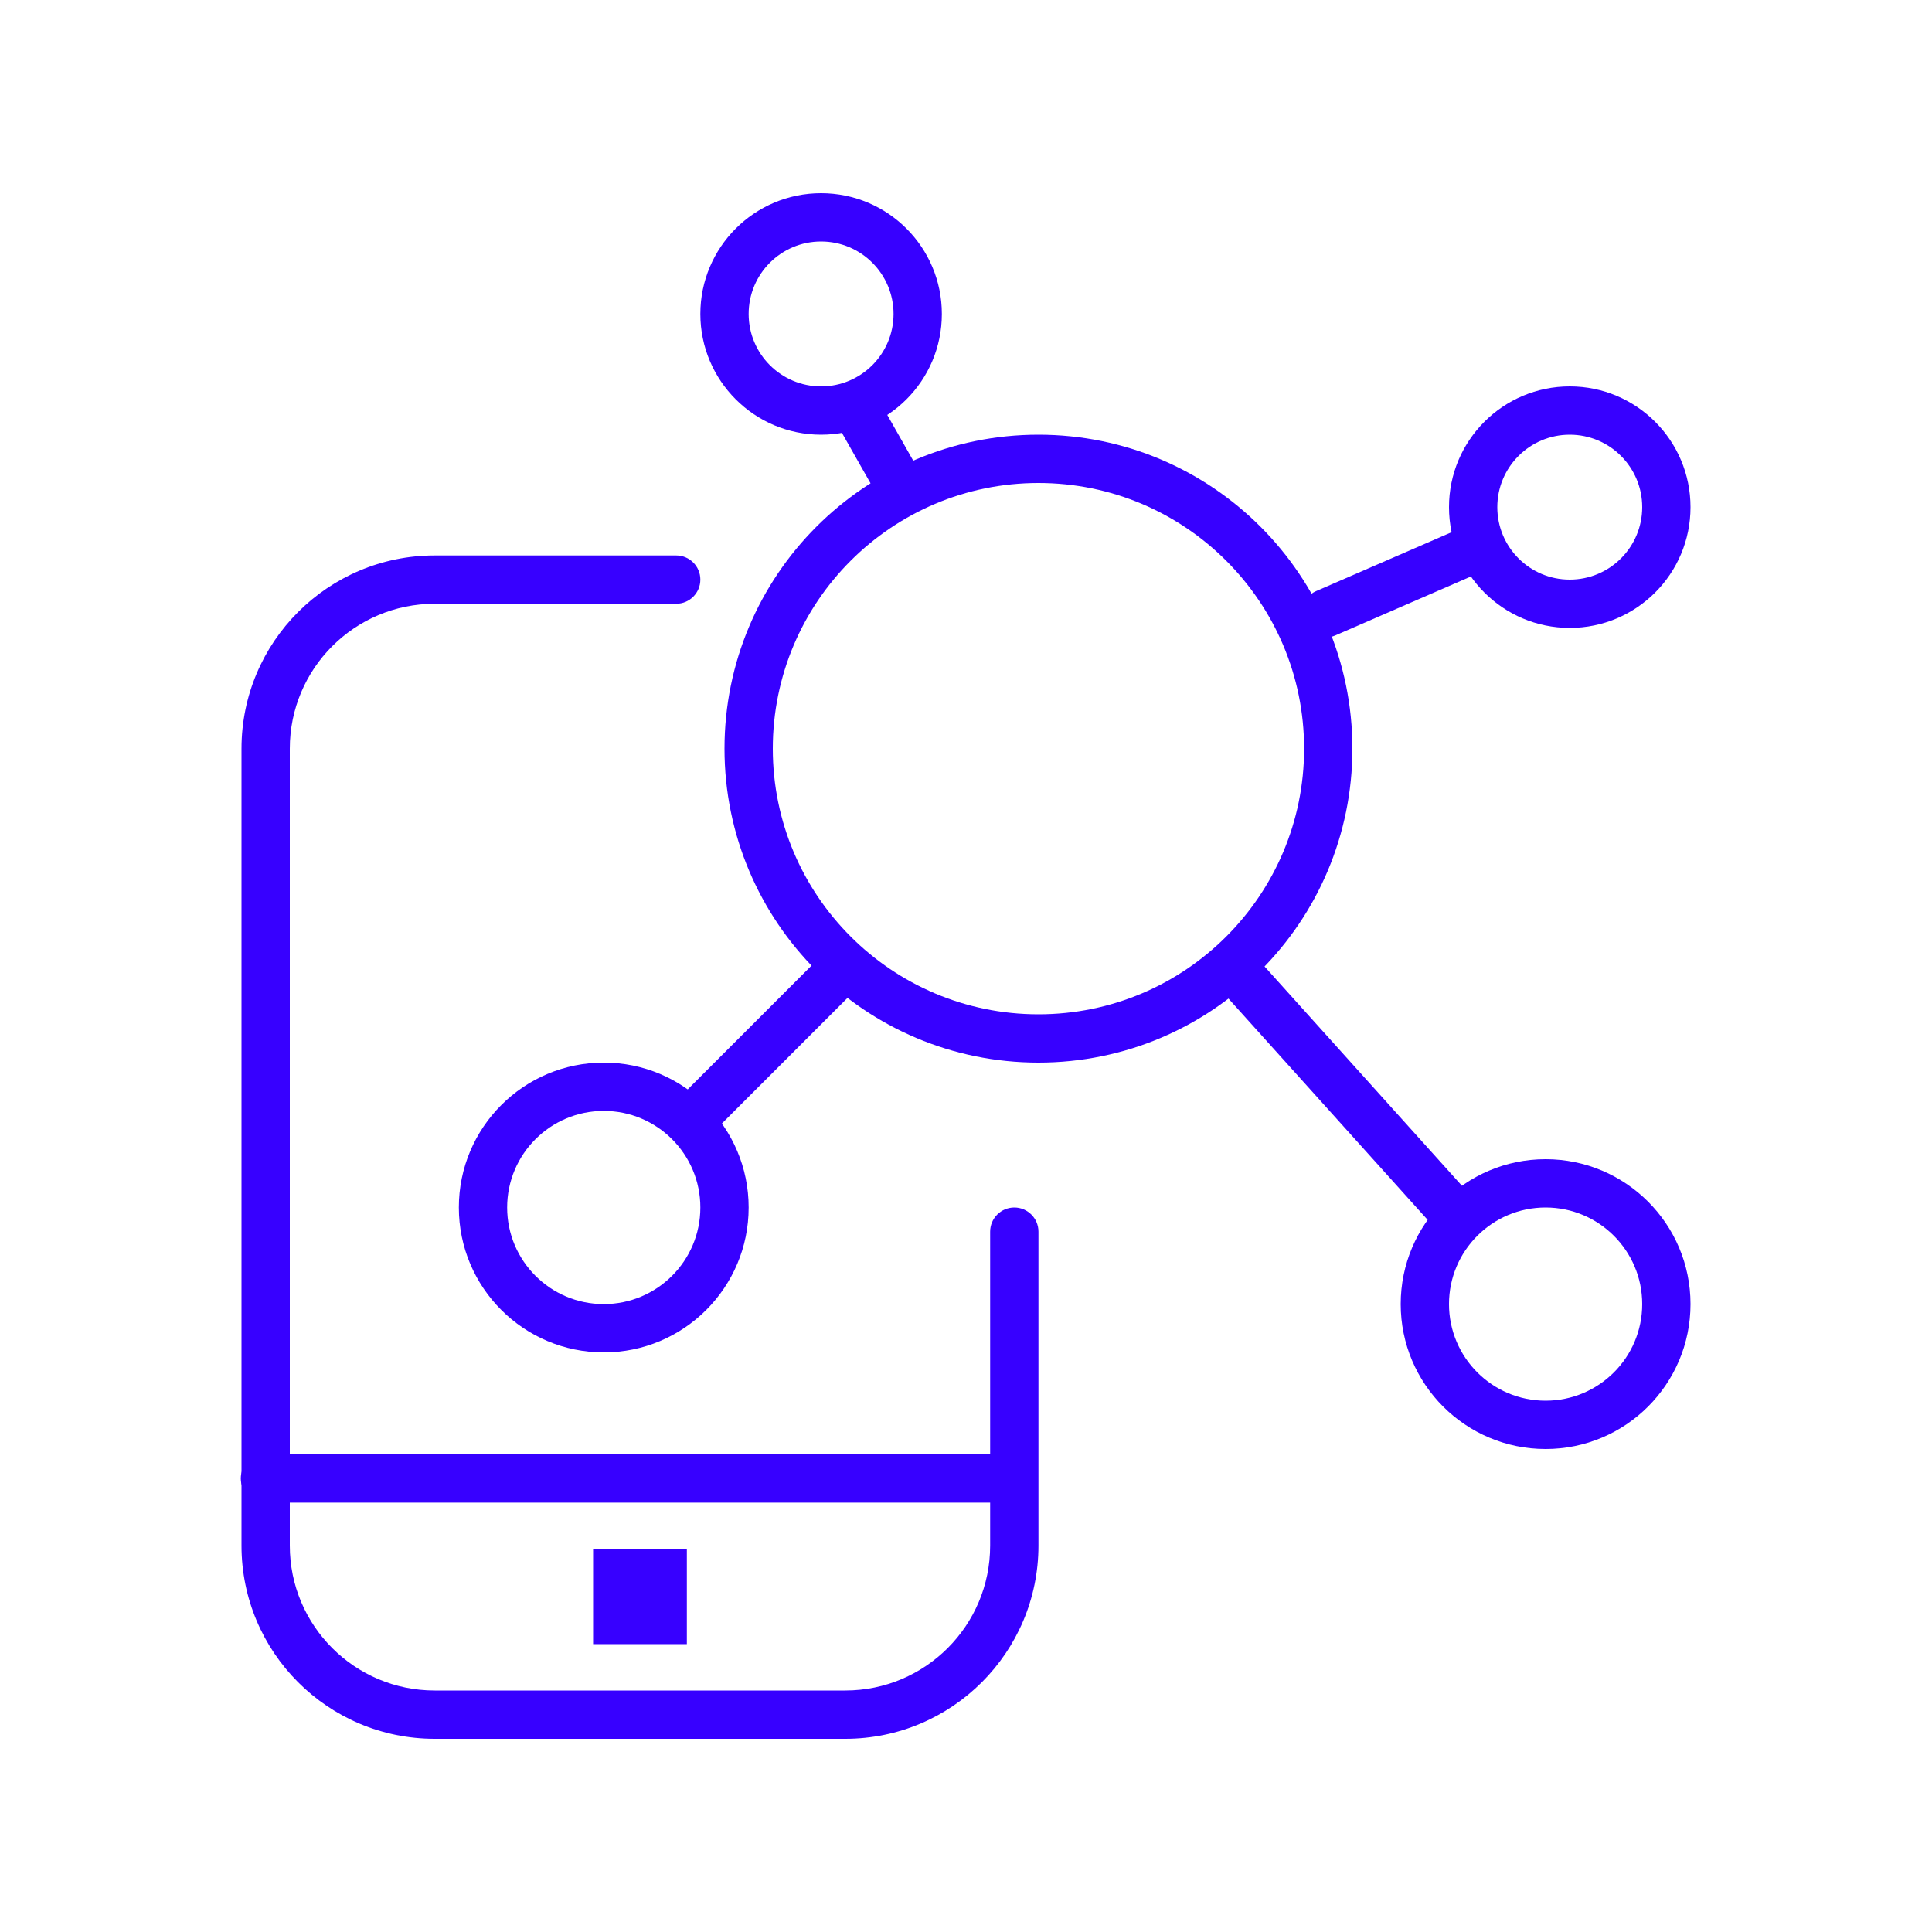 <svg width="80" height="80" viewBox="0 0 80 80" fill="none" xmlns="http://www.w3.org/2000/svg">
<path fill-rule="evenodd" clip-rule="evenodd" d="M43 42C49.075 42 54 37.075 54 31C54 24.925 49.075 20 43 20C36.925 20 32 24.925 32 31C32 37.075 36.925 42 43 42ZM43 44C50.18 44 56 38.18 56 31C56 23.82 50.18 18 43 18C35.82 18 30 23.82 30 31C30 38.18 35.82 44 43 44Z" fill="#3700FF"/>
<path fill-rule="evenodd" clip-rule="evenodd" d="M35.707 39.293C36.098 39.683 36.098 40.317 35.707 40.707L29.707 46.707C29.317 47.098 28.683 47.098 28.293 46.707C27.902 46.317 27.902 45.683 28.293 45.293L34.293 39.293C34.683 38.902 35.317 38.902 35.707 39.293Z" fill="#3700FF"/>
<path fill-rule="evenodd" clip-rule="evenodd" d="M62.206 22.215C62.426 22.722 62.194 23.311 61.688 23.531L55.293 26.311C54.786 26.531 54.197 26.299 53.977 25.793C53.757 25.286 53.989 24.697 54.495 24.477L60.89 21.697C61.397 21.477 61.986 21.709 62.206 22.215Z" fill="#3700FF"/>
<path fill-rule="evenodd" clip-rule="evenodd" d="M37.718 20.931C37.238 21.203 36.628 21.035 36.355 20.555L34.524 17.328C34.251 16.848 34.42 16.237 34.9 15.965C35.38 15.692 35.991 15.861 36.263 16.341L38.094 19.567C38.367 20.048 38.199 20.658 37.718 20.931Z" fill="#3700FF"/>
<path fill-rule="evenodd" clip-rule="evenodd" d="M25 54C27.209 54 29 52.209 29 50C29 47.791 27.209 46 25 46C22.791 46 21 47.791 21 50C21 52.209 22.791 54 25 54ZM25 56C28.314 56 31 53.314 31 50C31 46.686 28.314 44 25 44C21.686 44 19 46.686 19 50C19 53.314 21.686 56 25 56Z" fill="#3700FF"/>
<path fill-rule="evenodd" clip-rule="evenodd" d="M34 16C35.657 16 37 14.657 37 13C37 11.343 35.657 10 34 10C32.343 10 31 11.343 31 13C31 14.657 32.343 16 34 16ZM34 18C36.761 18 39 15.761 39 13C39 10.239 36.761 8 34 8C31.239 8 29 10.239 29 13C29 15.761 31.239 18 34 18Z" fill="#3700FF"/>
<path fill-rule="evenodd" clip-rule="evenodd" d="M65 24C66.657 24 68 22.657 68 21C68 19.343 66.657 18 65 18C63.343 18 62 19.343 62 21C62 22.657 63.343 24 65 24ZM65 26C67.761 26 70 23.761 70 21C70 18.239 67.761 16 65 16C62.239 16 60 18.239 60 21C60 23.761 62.239 26 65 26Z" fill="#3700FF"/>
<path fill-rule="evenodd" clip-rule="evenodd" d="M64 58C66.209 58 68 56.209 68 54C68 51.791 66.209 50 64 50C61.791 50 60 51.791 60 54C60 56.209 61.791 58 64 58ZM64 60C67.314 60 70 57.314 70 54C70 50.686 67.314 48 64 48C60.686 48 58 50.686 58 54C58 57.314 60.686 60 64 60Z" fill="#3700FF"/>
<path fill-rule="evenodd" clip-rule="evenodd" d="M50.331 39.257C50.742 38.887 51.374 38.92 51.743 39.331L60.743 49.331C61.113 49.742 61.08 50.374 60.669 50.743C60.258 51.113 59.626 51.08 59.257 50.669L50.257 40.669C49.887 40.258 49.92 39.626 50.331 39.257Z" fill="#3700FF"/>
<path fill-rule="evenodd" clip-rule="evenodd" d="M9.971 61.221C9.971 60.668 10.418 60.221 10.971 60.221H41.059C41.611 60.221 42.059 60.668 42.059 61.221C42.059 61.773 41.611 62.221 41.059 62.221H10.971C10.418 62.221 9.971 61.773 9.971 61.221Z" fill="#3700FF"/>
<path d="M24.559 64.16H28.441V68.08H24.559V64.16Z" fill="#3700FF"/>
<path fill-rule="evenodd" clip-rule="evenodd" d="M29 24C29 23.448 28.552 23 28 23H18C13.582 23 10 26.582 10 31V64C10 68.418 13.582 72 18 72H35C39.418 72 43 68.418 43 64V51C43 50.448 42.552 50 42 50C41.448 50 41 50.448 41 51V64C41 67.314 38.314 70 35 70H18C14.686 70 12 67.314 12 64V31C12 27.686 14.686 25 18 25H28C28.552 25 29 24.552 29 24Z" fill="#3700FF"/>
</svg>
